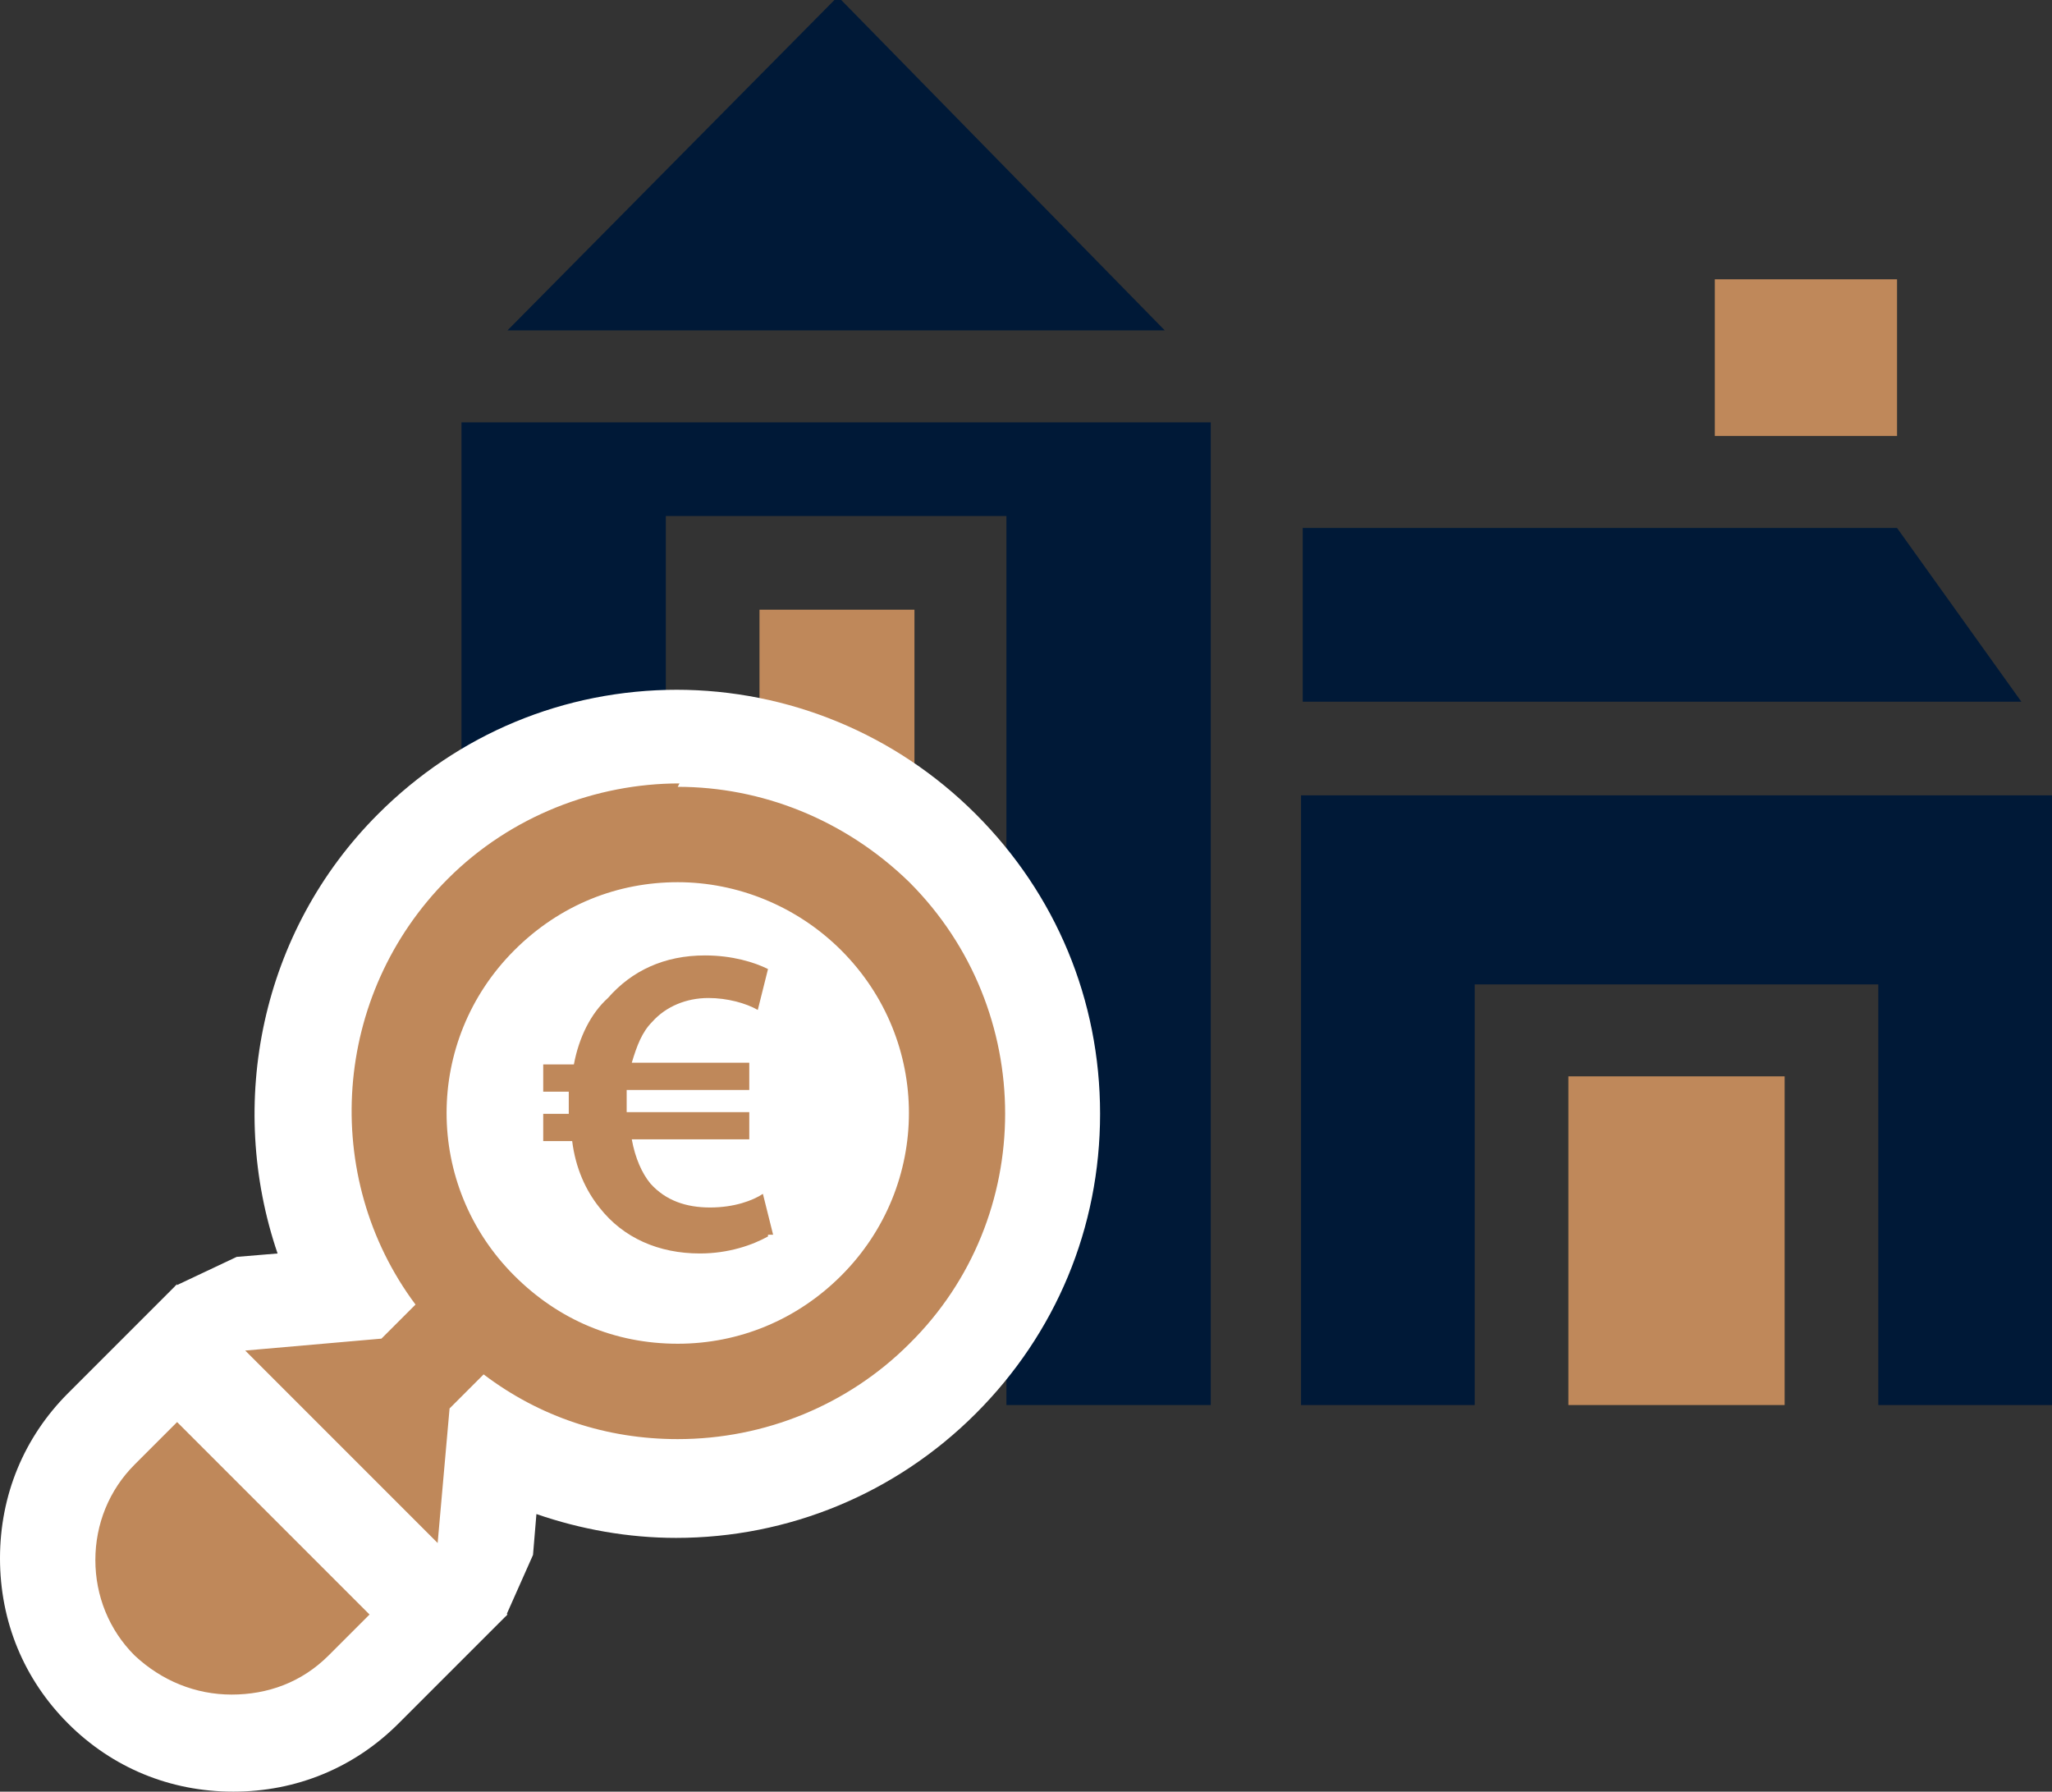 <?xml version="1.0" encoding="UTF-8"?><svg id="Ontwerp" xmlns="http://www.w3.org/2000/svg" viewBox="0 0 12.05 10.52"><rect x="0" y="0" width="12.05" height="10.52" fill="#333333" stroke="none"/><defs><style>.cls-1{fill:#bf885a;}.cls-2{fill:#001937;}.cls-3{fill:#fff;}</style></defs><g id="house_2"><g id="Group_13"><path id="Vector_23" class="cls-1" d="M4.46,6.32h.91v1.93h-.91v-1.93Z"/><path id="Vector_24" class="cls-2" d="M4.94,0h-.04l-1.92,1.94h3.86l-1.9-1.94Z"/><path id="Vector_25" class="cls-1" d="M4.46,3.58h.91v1.1h-.91v-1.1Z"/><path id="Vector_26" class="cls-2" d="M2.71,8.25h1.2v-2.47h2v2.47h1.2V2.48H2.71v5.77ZM3.91,3.03h2v2.2h-2s0-2.2,0-2.2Z"/><path id="Vector_27" class="cls-1" d="M9.21,6.32h1.27v1.93h-1.27v-1.93Z"/><path id="Vector_28" class="cls-2" d="M11.14,3.1h-3.49v1.02h4.22l-.73-1.02Z"/><path id="Vector_29" class="cls-2" d="M7.64,4.67v3.58h1.02v-2.47h2.37v2.47h1.02v-3.58h-4.41Z"/><path id="Vector_30" class="cls-1" d="M10.07,1.64h1.07v.92h-1.07v-.92Z"/></g></g><g id="home_2"><g id="Group_14"><g id="Vector_33"><path class="cls-1" d="M2.37,9.28l-1.13-1.13.18-.49.64-.05c-.47-.85-.33-1.93.37-2.63.42-.42.97-.64,1.56-.64s1.14.23,1.56.64.64.97.64,1.56-.23,1.14-.64,1.56c-.42.42-.97.65-1.56.65-.38,0-.75-.1-1.07-.28l-.05.64-.11.2-.37-.03h-.02ZM3.98,5.47c-.29,0-.55.11-.75.31s-.31.47-.31.75.11.55.31.75.47.31.75.31.55-.11.76-.31c.2-.2.31-.47.31-.75s-.11-.55-.31-.75-.47-.31-.76-.31Z"/><path class="cls-3" d="M3.98,4.62c.49,0,.98.19,1.36.56.75.75.75,1.97,0,2.71-.36.36-.85.56-1.36.56-.42,0-.81-.13-1.14-.38l-.2.2-.07.79h0l-1.13-1.13h0l.8-.07.2-.2c-.56-.75-.49-1.82.19-2.5.37-.37.87-.56,1.36-.56M3.98,7.89c.36,0,.7-.14.96-.4.53-.53.53-1.38,0-1.91-.26-.26-.61-.4-.96-.4s-.69.13-.96.4c-.53.53-.53,1.38,0,1.91.26.26.59.4.96.4M3.98,4.05c-.67,0-1.29.26-1.76.73-.69.69-.89,1.7-.59,2.58l-.24.02-.36.17v.81l1.13,1.13h.81l.16-.36.02-.24c.26.09.54.14.82.14.66,0,1.29-.26,1.76-.73.47-.47.73-1.09.73-1.76s-.26-1.29-.73-1.76c-.47-.47-1.1-.73-1.76-.73h.01ZM3.98,7.32c-.21,0-.41-.08-.55-.23-.15-.15-.23-.34-.23-.55s.08-.41.23-.55c.15-.15.34-.23.55-.23s.41.08.55.23c.15.15.23.34.23.55s-.08.41-.23.55c-.15.15-.34.23-.55.23h0Z"/></g><g id="Vector_34"><path class="cls-1" d="M1.37,10.24c-.29,0-.56-.11-.77-.32-.21-.2-.32-.48-.32-.77s.11-.56.32-.77l.44-.44,1.53,1.53-.44.44c-.2.2-.48.32-.77.32h0Z"/><path class="cls-3" d="M1.04,8.35l1.13,1.13-.24.24c-.16.16-.36.23-.57.23s-.41-.08-.57-.23c-.15-.15-.23-.35-.23-.56s.08-.41.23-.56l.24-.24M1.04,7.54l-.4.4-.24.24c-.26.26-.4.6-.4.97s.14.71.4.97c.26.26.6.4.97.4s.71-.14.97-.4l.24-.24.4-.4-.4-.4-1.13-1.13-.4-.4h-.01Z"/></g></g></g><circle class="cls-3" cx="4" cy="6.54" r="1.12"/><path class="cls-1" d="M4.51,7.26c-.09.05-.23.1-.4.1-.24,0-.45-.09-.59-.27-.08-.1-.14-.23-.16-.39h-.17v-.16h.15v-.13h-.15v-.16h.18c.03-.16.1-.3.2-.39.14-.16.33-.25.57-.25.16,0,.29.04.37.08l-.06.24c-.07-.04-.18-.07-.29-.07-.13,0-.25.05-.33.14-.06.06-.09.14-.12.24h.69v.16h-.72v.13h.72v.16h-.69c.02.11.06.2.11.26.09.1.21.14.35.14s.25-.04.31-.08l.06.24h-.03Z"/></svg>